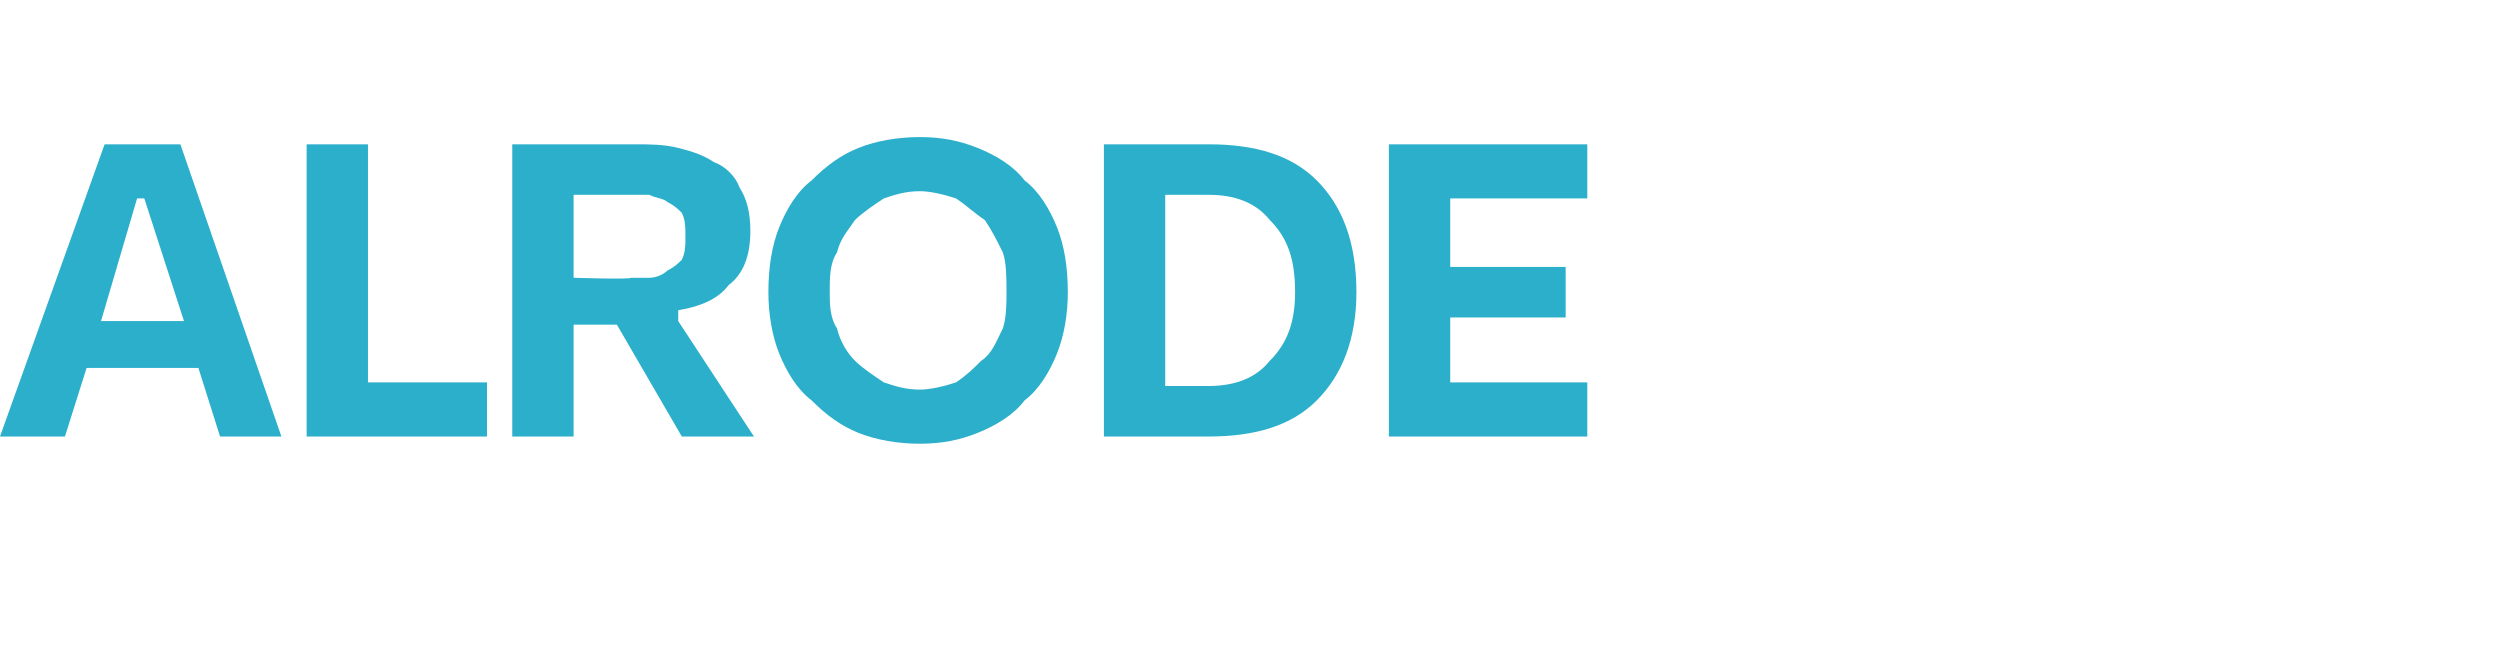 <?xml version="1.0" standalone="no"?><!DOCTYPE svg PUBLIC "-//W3C//DTD SVG 1.1//EN" "http://www.w3.org/Graphics/SVG/1.1/DTD/svg11.dtd"><svg xmlns="http://www.w3.org/2000/svg" version="1.1" width="69.3px" height="18.5px" viewBox="0 -4 69.3 18.5" style="top:-4px"><desc>Alrode</desc><defs/><g id="Polygon29887"><path d="m5.5 6.2H2.4l-.6 1.9H0L2.9 0h2.1l2.8 8.1H6.1l-.6-1.9zm-.4-1.3L4 1.5h-.2l-1 3.4h2.3zm3.4 3.2V0h1.7v6.6h3.3v1.5h-5zM17.6 0c.4 0 .8 0 1.2.1c.4.1.7.2 1 .4c.3.1.6.4.7.7c.2.3.3.7.3 1.2c0 .7-.2 1.2-.6 1.5c-.3.4-.8.6-1.4.7v.3l2.1 3.2h-2L17.1 5h-1.2v3.1h-1.7V0h3.4zm-.1 3.7h.5c.2 0 .4-.1.5-.2c.2-.1.3-.2.4-.3c.1-.2.1-.4.1-.6c0-.3 0-.5-.1-.7c-.1-.1-.2-.2-.4-.3c-.1-.1-.3-.1-.5-.2h-2.1v2.3s1.56.05 1.6 0zm12.1.4c0 .6-.1 1.2-.3 1.7c-.2.5-.5 1-.9 1.3c-.3.4-.8.7-1.3.9c-.5.2-1 .3-1.6.3c-.6 0-1.2-.1-1.7-.3c-.5-.2-.9-.5-1.3-.9c-.4-.3-.7-.8-.9-1.3c-.2-.5-.3-1.1-.3-1.7c0-.7.1-1.3.3-1.8c.2-.5.5-1 .9-1.3c.4-.4.8-.7 1.3-.9c.5-.2 1.1-.3 1.7-.3c.6 0 1.1.1 1.6.3c.5.2 1 .5 1.3.9c.4.3.7.8.9 1.3c.2.5.3 1.1.3 1.8zm-6.6 0c0 .3 0 .7.2 1c.1.4.3.7.5.9c.2.2.5.4.8.6c.3.1.6.2 1 .2c.3 0 .7-.1 1-.2c.3-.2.5-.4.7-.6c.3-.2.4-.5.6-.9c.1-.3.1-.7.1-1c0-.4 0-.8-.1-1.1c-.2-.4-.3-.6-.5-.9c-.3-.2-.5-.4-.8-.6c-.3-.1-.7-.2-1-.2c-.4 0-.7.1-1 .2c-.3.2-.6.4-.8.6c-.2.3-.4.5-.5.9c-.2.3-.2.7-.2 1.1zm7.6 4V0h2.9c1.3 0 2.3.3 3 1c.7.7 1.1 1.7 1.1 3.1c0 1.3-.4 2.3-1.1 3c-.7.7-1.7 1-3 1h-2.9zm1.7-1.4h1.2c.7 0 1.3-.2 1.7-.7c.5-.5.7-1.1.7-1.9c0-.9-.2-1.5-.7-2c-.4-.5-1-.7-1.7-.7h-1.2v5.3zM38.5 0h5.5v1.5h-3.8v1.9h3.2v1.4h-3.2v1.8h3.8v1.5h-5.5V0z" stroke="none" fill="#2bafca"/></g></svg>